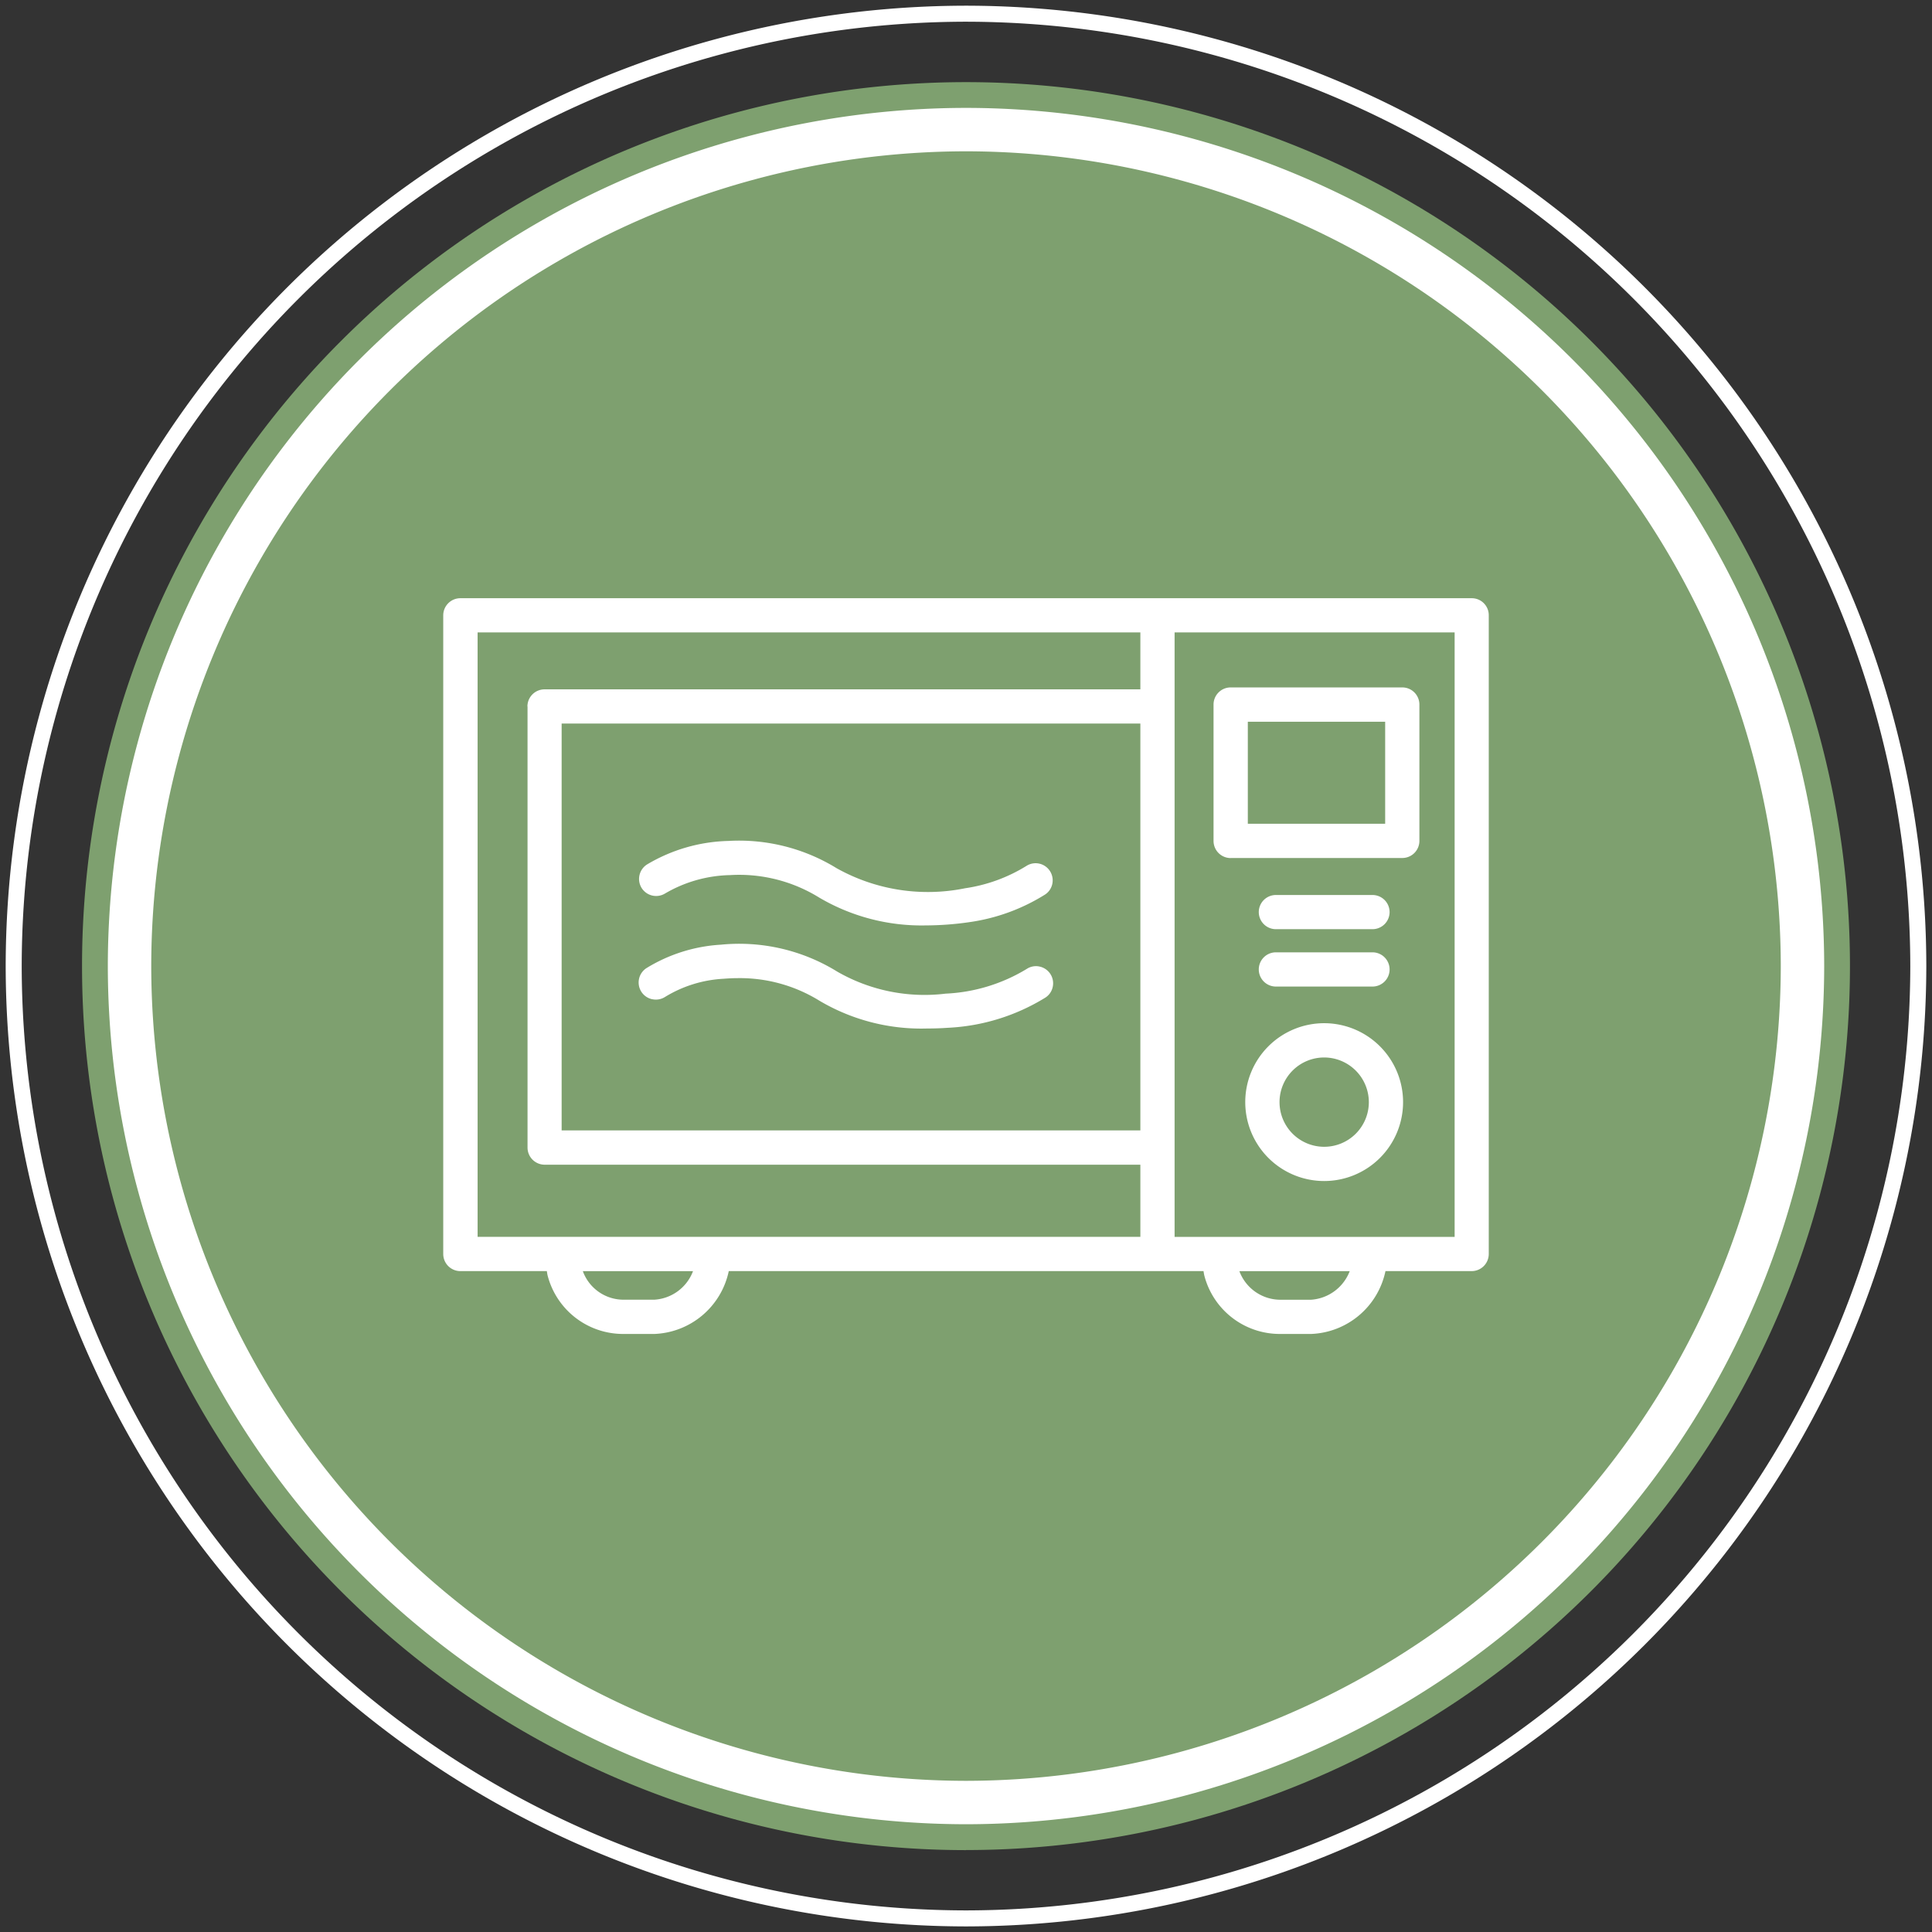 <svg xmlns="http://www.w3.org/2000/svg" xmlns:xlink="http://www.w3.org/1999/xlink" width="88.998" height="89" viewBox="0 0 88.998 89"><rect x="0" y="0" width="88.998" height="89" fill="#333333" stroke="none"/><defs><style>.a,.e,.f{fill:none;}.b{fill:#fff;}.c{clip-path:url(#a);}.d{fill:#7ea06f;}.e,.f{stroke:#fff;stroke-miterlimit:1;}.e{stroke-width:0.738px;}.f{stroke-width:2px;}.g{clip-path:url(#b);}</style><clipPath id="a"><path class="a" d="M0,36.955H89v-89H0Z" transform="translate(0 52.045)"/></clipPath><clipPath id="b"><path class="b" d="M0,14.25H48.163V-19.644H0Z" transform="translate(0 19.644)"/></clipPath></defs><g transform="translate(0 52.045)"><g class="c" transform="translate(0 -52.045)"><g transform="translate(3.779 3.781)"><path class="d" d="M16.908,33.817A40.721,40.721,0,0,0,57.628-6.9a40.719,40.719,0,0,0-40.72-40.722A40.719,40.719,0,0,0-23.812-6.9a40.721,40.721,0,0,0,40.72,40.72" transform="translate(23.812 47.625)"/></g><g transform="translate(0.631 0.631)"><path class="e" d="M18.215,36.432A43.921,43.921,0,0,0,62.083-7.437,43.921,43.921,0,0,0,18.215-51.309,43.921,43.921,0,0,0-25.653-7.437,43.921,43.921,0,0,0,18.215,36.432Z" transform="translate(25.653 51.309)"/></g><g transform="translate(6.928 6.931)"><path class="f" d="M16.562,33.123A38.575,38.575,0,0,0,55.094-5.41,38.575,38.575,0,0,0,16.562-43.941,38.575,38.575,0,0,0-21.971-5.41,38.575,38.575,0,0,0,16.562,33.123Z" transform="translate(21.01 42.98)"/></g><g transform="translate(20.418 47.199)"><g class="g" transform="translate(0 -19.644)"><g transform="translate(36.948 19.579)"><path class="b" d="M1.528,0A3.635,3.635,0,1,0,5.161,3.632,3.637,3.637,0,0,0,1.528,0M3.584,3.632A2.057,2.057,0,1,1,1.528,1.579,2.061,2.061,0,0,1,3.584,3.632" transform="translate(2.106)"/></g><g transform="translate(35.484 4.115)"><path class="b" d="M.332,3.3H8.237a.789.789,0,0,0,.789-.789v-6.28a.789.789,0,0,0-.789-.789H.332a.789.789,0,0,0-.789.789V2.513a.79.79,0,0,0,.789.79m.79-6.28H7.449v4.7H1.122Zm0,4.7" transform="translate(0.457 4.554)"/></g><g transform="translate(0 0)"><path class="b" d="M20.154.1a.78.78,0,0,0-.559-.233H-26.994a.789.789,0,0,0-.789.789V30.075a.789.789,0,0,0,.789.789h3.986l0,.014c0,.019.007.04.012.076s.012.078.022.117a3.593,3.593,0,0,0,3.494,2.688h1.427a3.647,3.647,0,0,0,3.42-2.881l0-.014H7.239l.014.086c.007.04.014.081.024.121a3.591,3.591,0,0,0,3.49,2.688H12.2a3.645,3.645,0,0,0,3.418-2.881l0-.014h3.972a.789.789,0,0,0,.789-.789V.655A.78.78,0,0,0,20.154.1m-6.18,30.767-.01.024a2.055,2.055,0,0,1-1.774,1.292H10.775A2.02,2.02,0,0,1,8.9,30.889l-.01-.024Zm4.833-1.579H5.907V1.442h12.9Zm0-27.845M-16.276,30.865l-.01.024a2.033,2.033,0,0,1-1.775,1.292h-1.411a1.994,1.994,0,0,1-1.872-1.292l-.01-.024ZM-23.9,4.853v20.32a.789.789,0,0,0,.789.789H4.33v3.323H-26.2V1.442H4.33V4.065H-23.116a.789.789,0,0,0-.789.789M4.33,24.383H-22.329V5.64H4.33Zm0-18.743" transform="translate(27.783 0.135)"/></g><g transform="translate(9.021 11.173)"><path class="b" d="M.5,1.023h0A6.165,6.165,0,0,1,3.49.174,7.007,7.007,0,0,1,7.6,1.207a9.291,9.291,0,0,0,4.916,1.284,14.163,14.163,0,0,0,2.033-.154,8.885,8.885,0,0,0,3.437-1.254A.772.772,0,0,0,18.337.6a.789.789,0,0,0-.583-.952.783.783,0,0,0-.6.1A7.39,7.39,0,0,1,14.324.78,8.606,8.606,0,0,1,8.409-.142,8.58,8.58,0,0,0,3.42-1.4,7.679,7.679,0,0,0-.316-.323.79.79,0,0,0-.58.761.79.79,0,0,0,.5,1.023" transform="translate(0.694 1.41)"/></g><g transform="translate(9.003 15.929)"><path class="b" d="M.259,1.069h0a.786.786,0,0,0,.594-.1A5.74,5.74,0,0,1,3.55.129C3.77.112,3.991.1,4.207.1a6.973,6.973,0,0,1,3.76,1.039A9.2,9.2,0,0,0,12.929,2.42c.324,0,.638-.01.963-.033a9.4,9.4,0,0,0,4.472-1.382.776.776,0,0,0,.35-.49.788.788,0,0,0-.594-.946.769.769,0,0,0-.59.1A7.87,7.87,0,0,1,13.786.814,8.06,8.06,0,0,1,8.79-.2,8.588,8.588,0,0,0,3.429-1.441,7.37,7.37,0,0,0,.009-.366.783.783,0,0,0-.338.121a.792.792,0,0,0,.1.6.786.786,0,0,0,.493.349" transform="translate(0.357 1.474)"/></g><g transform="translate(37.568 13.673)"><path class="b" d="M.332.662H4.78a.789.789,0,0,0,.789-.789A.789.789,0,0,0,4.78-.913H.332a.789.789,0,0,0-.789.787A.789.789,0,0,0,.332.662" transform="translate(0.457 0.913)"/></g><g transform="translate(37.568 16.314)"><path class="b" d="M.332.663H4.78a.789.789,0,0,0,.789-.789A.789.789,0,0,0,4.78-.914H.332a.789.789,0,0,0-.789.789A.789.789,0,0,0,.332.663" transform="translate(0.457 0.914)"/></g></g></g></g></g></svg>